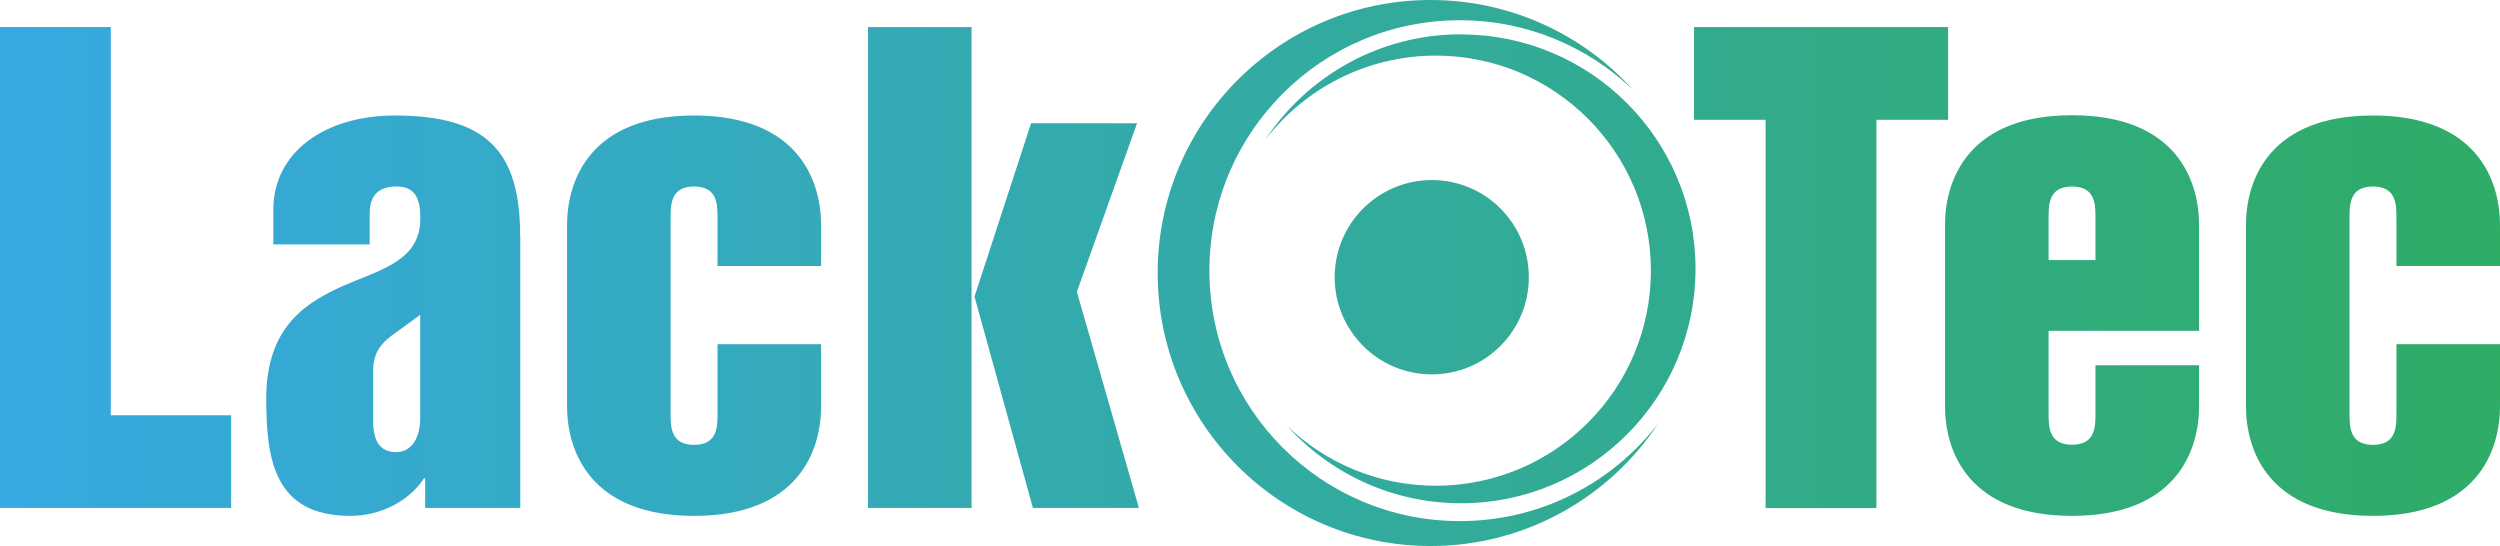 <?xml version="1.0" encoding="UTF-8"?>
<svg id="Ebene_2" data-name="Ebene 2" xmlns="http://www.w3.org/2000/svg" xmlns:xlink="http://www.w3.org/1999/xlink" viewBox="0 0 186.58 40.75">
  <defs>
    <style>
      .cls-1 {
        fill: url(#Unbenannter_Verlauf_3);
      }
    </style>
    <linearGradient id="Unbenannter_Verlauf_3" data-name="Unbenannter Verlauf 3" x1="0" y1="20.37" x2="186.58" y2="20.37" gradientUnits="userSpaceOnUse">
      <stop offset="0" stop-color="#36a9e1"/>
      <stop offset="1" stop-color="#2fac66"/>
    </linearGradient>
  </defs>
  <g id="Lack_Tec" data-name="Lack Tec">
    <path class="cls-1" d="M64.78,37.91h7.73V2.02h-7.73v35.9ZM77.09,37.91h7.91l-4.63-16.13,4.49-12.58h-7.91l-4.22,12.94,4.36,15.77ZM42.32,30.32c0,3.37,1.75,8.18,9.48,8.18s9.48-4.81,9.48-8.18v-4.63h-7.73v5.17c0,.99,0,2.34-1.75,2.34s-1.75-1.35-1.75-2.34v-14.6c0-.99,0-2.34,1.75-2.34s1.75,1.35,1.75,2.34v3.59h7.73v-3.05c0-3.37-1.75-8.18-9.48-8.18s-9.48,4.81-9.48,8.18v13.52ZM31.36,31.22c0,1.39-.59,2.52-1.8,2.52-1.08,0-1.71-.67-1.71-2.29v-3.82c0-1.12.45-1.89,1.35-2.56l2.16-1.57v7.73ZM38.82,17.61c0-6.2-2.38-8.99-9.34-8.99-5.3,0-9.08,2.79-9.08,7.01v2.61h7.19v-2.34c0-1.21.58-1.98,1.98-1.98s1.8.85,1.8,2.38c0,3.1-2.79,3.77-5.66,4.99-2.83,1.26-5.84,3.05-5.84,8.45,0,4.63.63,8.76,6.29,8.76,2.16,0,4.31-1.03,5.48-2.79h.09v2.2h7.1v-20.31ZM0,37.91h17.25v-6.92h-8.98V2.02H0v35.9ZM106.77,40.75c-11.25,0-20.37-9.12-20.37-20.37S95.52,0,106.77,0c5.99,0,11.39,2.59,15.11,6.71-3.36-3.22-7.91-5.2-12.93-5.2-10.32,0-18.69,8.37-18.69,18.69s8.37,18.69,18.69,18.69c6.04,0,11.4-2.86,14.82-7.3-3.65,5.52-9.9,9.16-17.01,9.16M167.62,30.32c0,3.37,1.75,8.18,9.48,8.18s9.48-4.81,9.48-8.18v-4.63h-7.73v5.17c0,.99,0,2.34-1.75,2.34s-1.75-1.35-1.75-2.34v-14.6c0-.99,0-2.34,1.75-2.34s1.75,1.35,1.75,2.34v3.59h7.73v-3.05c0-3.37-1.75-8.18-9.48-8.18s-9.48,4.81-9.48,8.18v13.52ZM152.89,16.26c0-.99,0-2.34,1.75-2.34s1.75,1.35,1.75,2.34v3.15h-3.5v-3.15ZM145.16,30.32c0,3.37,1.75,8.18,9.48,8.18s9.48-4.81,9.48-8.18v-3.06h-7.73v3.59c0,.99,0,2.34-1.75,2.34s-1.75-1.35-1.75-2.34v-6.16h11.23v-7.91c0-3.37-1.75-8.18-9.48-8.18s-9.48,4.81-9.48,8.18v13.52ZM126.42,8.94h5.35v28.98h8.27V8.94h5.35V2.02h-18.96v6.92ZM109.04,2.57c9.67,0,17.5,7.83,17.5,17.49s-7.83,17.5-17.5,17.5c-5.14,0-9.77-2.23-12.98-5.77,2.88,2.76,6.79,4.46,11.1,4.46,8.87,0,16.05-7.19,16.05-16.05s-7.18-16.05-16.05-16.05c-5.18,0-9.79,2.46-12.73,6.28,3.13-4.74,8.5-7.87,14.61-7.87M99.61,20.69c0-4,3.24-7.25,7.25-7.25s7.24,3.24,7.24,7.25-3.24,7.25-7.24,7.25-7.25-3.24-7.25-7.25"/>
  </g>
</svg>